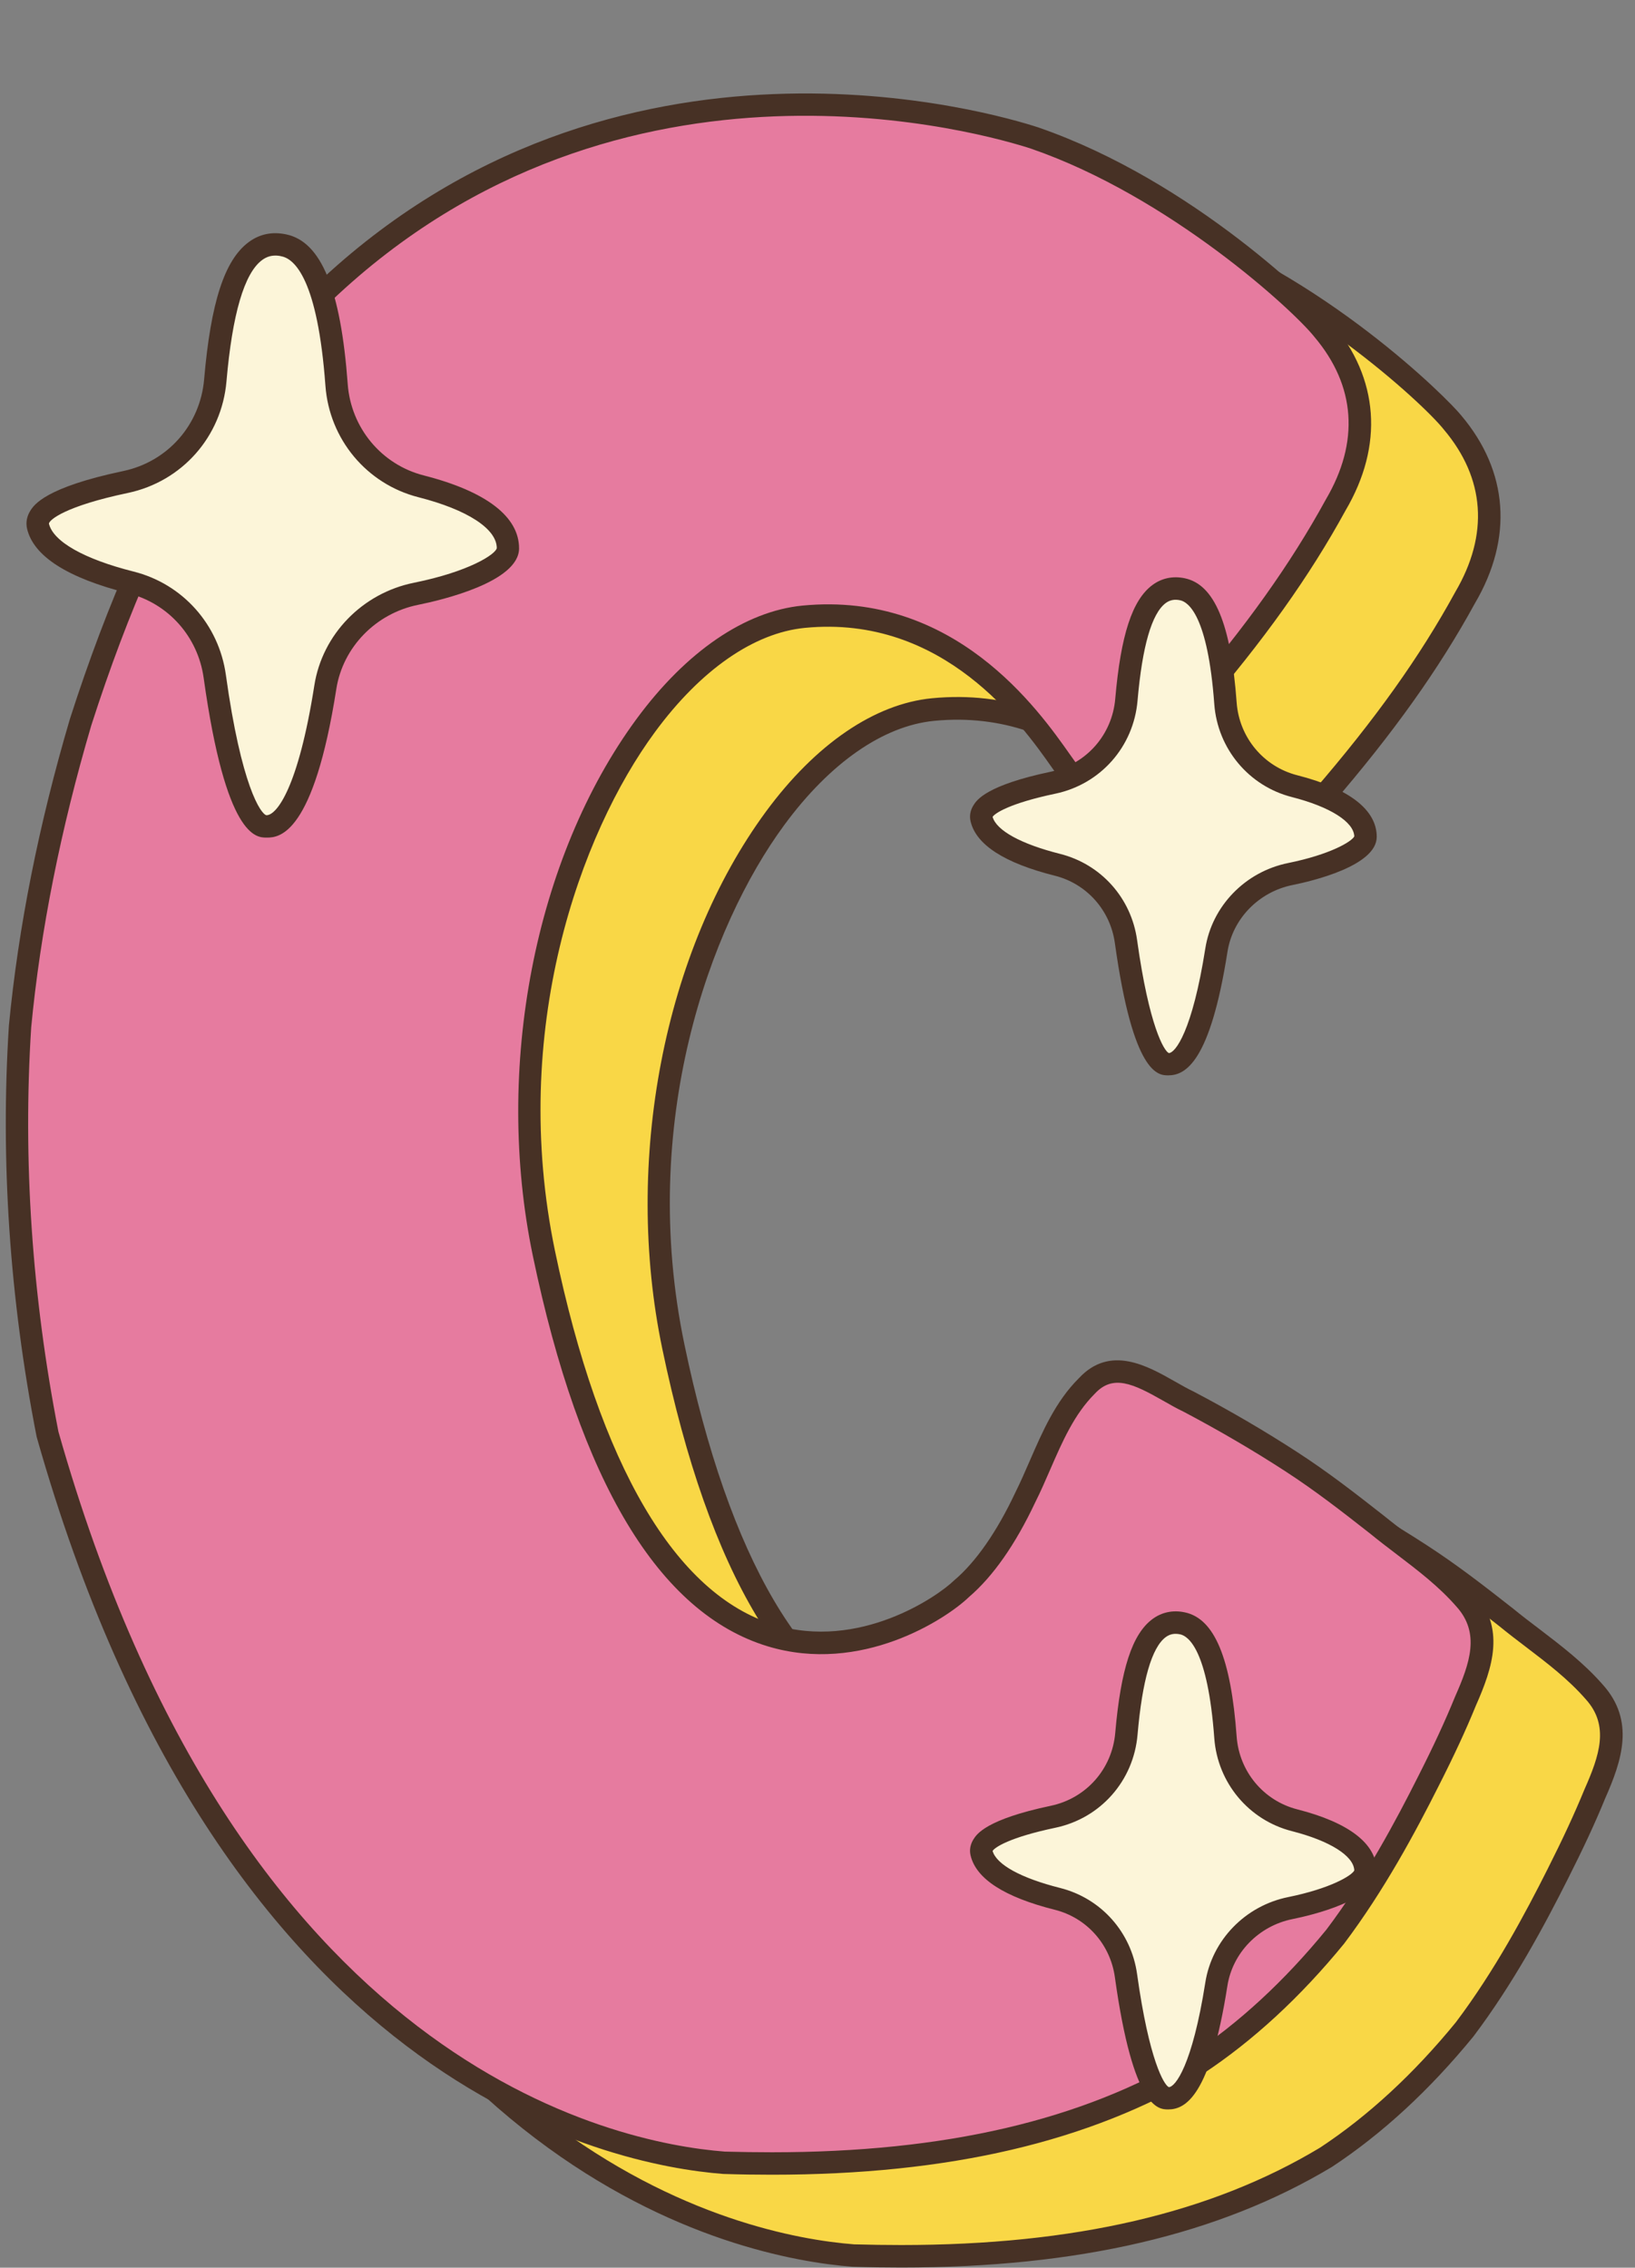 <?xml version="1.0" encoding="UTF-8"?>
<!DOCTYPE svg PUBLIC '-//W3C//DTD SVG 1.0//EN'
          'http://www.w3.org/TR/2001/REC-SVG-20010904/DTD/svg10.dtd'>
<svg height="303.2" preserveAspectRatio="xMidYMid meet" version="1.0" viewBox="99.8 48.4 218.6 303.2" width="218.6" xmlns="http://www.w3.org/2000/svg" xmlns:xlink="http://www.w3.org/1999/xlink" zoomAndPan="magnify"
><rect x="99.8" y="48.4" width="218.6" height="303.2" fill="#808080" stroke="none"/><g
  ><g
    ><g id="change1_1"
      ><path d="M213.94,349.98c-15.51-1.19-66.35-12.25-90.47-97.4c-3.49-17.87-4.84-36.34-3.67-54.55 c1.32-13.79,4.2-27.46,8.1-40.68c4.43-13.79,10.01-27.3,17.59-39.48c4.22-6.62,9.49-12.4,14.91-17.92 c37.44-35.61,84.47-24.16,95.08-20.68c19.66,6.79,36.23,22.71,38.53,25.61c6.06,7.17,6.46,15.36,1.7,23.44 c-5.31,9.72-11.96,18.53-19.09,26.79c-4.51,5.45-9.5,10-15.51,9.85c-0.21-0.15-0.43-0.31-0.64-0.46 c-1.69-1.19-12.78-23.48-35.9-21.24c-21.83,2.12-43.3,43.97-34.73,85.13c15.24,73.16,51.32,49.23,55.84,44.81 c3.66-3.11,6.51-7.96,8.51-12.19c2.52-5.05,4.19-10.89,8.2-14.89c4.25-4.59,9.36,0.07,13.67,2.09c4.66,2.45,9.22,5.11,13.66,7.99 c4.16,2.7,7.67,5.45,11.5,8.45c3.96,3.23,8.31,6.03,11.73,9.93c3.81,4.23,2.15,8.96,0.09,13.63c-1.5,3.67-3.21,7.25-4.99,10.78 c-3.65,7.23-7.6,14.33-12.44,20.74c-5.36,6.57-11.57,12.5-18.54,17.09c-17.16,10.34-37.21,13.24-56.75,13.24 C218.18,350.08,216.06,350.04,213.94,349.98z" fill="#f9d746"
      /></g
      ><g id="change2_5"
      ><path d="M220.31,351.58c-2.09,0-4.19-0.03-6.42-0.1c-0.02,0-0.05,0-0.07,0c-15.32-1.18-67.23-11.75-91.8-98.49 c-0.01-0.04-0.02-0.08-0.03-0.12c-3.61-18.46-4.85-36.94-3.7-54.94c1.26-13.13,4-26.91,8.16-41 c5.06-15.75,10.86-28.77,17.75-39.85c4.47-7,10.15-13.12,15.11-18.17c40.07-38.11,90.95-22.92,96.62-21.06 c20.78,7.18,37.44,23.84,39.24,26.1c6.3,7.46,6.96,16.4,1.82,25.13c-4.79,8.76-10.91,17.36-19.25,27.01 c-3.99,4.83-9.47,10.38-16.37,10.38c-0.11,0-0.21,0-0.32,0c-0.3-0.01-0.6-0.11-0.84-0.28c-0.21-0.15-0.41-0.3-0.62-0.44 c-0.48-0.34-0.92-0.96-1.87-2.31c-3.94-5.6-14.39-20.47-33.02-18.66c-6.8,0.66-13.93,5.61-20.05,13.94 c-10,13.59-19.49,39.91-13.35,69.4c5.97,28.65,16.1,45.92,29.31,49.94c11.37,3.47,21.84-3.77,24.02-5.9 c0.02-0.02,0.05-0.05,0.08-0.07c2.86-2.43,5.67-6.47,8.12-11.68c0.69-1.39,1.33-2.85,1.94-4.26c1.7-3.91,3.45-7.95,6.56-11.05 c4.17-4.5,9.16-1.66,12.8,0.41c0.9,0.51,1.76,1,2.56,1.38c4.83,2.54,9.47,5.25,13.84,8.09c4.21,2.73,7.8,5.54,11.59,8.51 c1.16,0.95,2.34,1.85,3.48,2.71c2.92,2.23,5.94,4.53,8.48,7.43c4.37,4.85,2.56,10.18,0.33,15.23c-1.33,3.26-2.94,6.72-5.03,10.85 c-3.03,6.02-7.2,13.84-12.58,20.97c-5.84,7.15-12.19,13.01-18.91,17.44C262.81,347.18,243.99,351.58,220.31,351.58z M214.01,348.48c2.19,0.06,4.25,0.09,6.3,0.09c23.12,0,41.43-4.26,55.98-13.02c6.42-4.23,12.54-9.88,18.15-16.75 c5.2-6.89,9.29-14.56,12.26-20.47c2.05-4.06,3.62-7.45,4.94-10.67c2-4.52,3.38-8.52,0.18-12.06c-2.35-2.69-5.12-4.8-8.06-7.04 c-1.16-0.88-2.36-1.8-3.51-2.74c-3.74-2.93-7.27-5.7-11.37-8.35c-4.3-2.79-8.85-5.45-13.54-7.92c-0.85-0.4-1.8-0.94-2.71-1.46 c-4.09-2.33-6.74-3.55-9.16-0.94c-2.74,2.74-4.31,6.34-5.97,10.16c-0.63,1.45-1.28,2.95-2,4.38c-2.65,5.62-5.63,9.88-8.84,12.63 c-3.06,2.96-14.43,10.4-26.95,6.58c-14.52-4.43-25.08-21.99-31.37-52.2c-5.22-25.06,0.23-53.24,13.87-71.79 c6.64-9.02,14.52-14.4,22.18-15.15c20.35-1.96,31.55,13.93,35.77,19.92c0.48,0.69,1.03,1.46,1.21,1.63 c0.05,0.04,0.12,0.08,0.19,0.13c5.56-0.12,10.32-5.02,13.87-9.31c8.21-9.51,14.22-17.94,18.93-26.56c4.53-7.7,4-15.21-1.53-21.75 c-2.82-3.55-19.36-18.77-37.87-25.16c-5.47-1.79-54.79-16.52-93.56,20.35c-4.82,4.91-10.36,10.88-14.68,17.64 c-6.75,10.85-12.45,23.66-17.42,39.13c-4.09,13.88-6.8,27.47-8.03,40.36c-1.13,17.67,0.09,35.88,3.64,54.06 C148.95,336.98,199.14,347.33,214.01,348.48z" fill="#473125"
      /></g
    ></g
    ><g
    ><g id="change3_1"
      ><path d="M196.63,337.58c-15.51-1.19-66.35-12.25-90.47-97.4c-3.49-17.87-4.84-36.34-3.67-54.55 c1.32-13.79,4.2-27.46,8.1-40.68c4.43-13.79,10.01-27.3,17.59-39.48c4.22-6.62,9.49-12.4,14.91-17.92 c37.44-35.61,84.47-24.16,95.08-20.68c19.66,6.79,36.23,22.71,38.53,25.61c6.06,7.17,6.46,15.36,1.7,23.44 c-5.31,9.72-11.96,18.53-19.09,26.79c-4.51,5.45-9.5,10-15.51,9.85c-0.21-0.15-0.43-0.31-0.64-0.46 c-1.69-1.19-12.78-23.48-35.9-21.24c-21.83,2.12-43.3,43.97-34.73,85.13c15.24,73.16,51.32,49.23,55.84,44.81 c3.66-3.11,6.51-7.96,8.51-12.19c2.52-5.05,4.19-10.89,8.2-14.89c4.25-4.59,9.36,0.07,13.67,2.09c4.66,2.45,9.22,5.11,13.66,7.99 c4.16,2.7,7.67,5.45,11.5,8.45c3.96,3.23,8.31,6.03,11.73,9.93c3.81,4.23,2.15,8.96,0.09,13.63c-1.5,3.67-3.21,7.25-4.99,10.78 c-3.65,7.23-7.6,14.33-12.44,20.74c-5.36,6.57-11.57,12.5-18.54,17.09c-17.16,10.34-37.21,13.24-56.75,13.24 C200.87,337.67,198.75,337.64,196.63,337.58z" fill="#e67b9f"
      /></g
      ><g id="change2_1"
      ><path d="M203.01,339.17c-2.09,0-4.19-0.03-6.42-0.1c-0.02,0-0.05,0-0.07,0c-15.32-1.18-67.23-11.75-91.8-98.49 c-0.01-0.04-0.02-0.08-0.03-0.12c-3.61-18.46-4.85-36.94-3.7-54.94c1.26-13.13,4-26.91,8.16-41 c5.06-15.75,10.86-28.77,17.75-39.85c4.47-7,10.15-13.12,15.11-18.17c40.07-38.11,90.95-22.92,96.62-21.06 c20.78,7.18,37.44,23.84,39.24,26.1c6.3,7.46,6.96,16.4,1.82,25.13c-4.79,8.76-10.91,17.36-19.25,27.01 c-4.05,4.91-9.66,10.55-16.68,10.37c-0.3-0.01-0.6-0.11-0.84-0.29c-0.21-0.15-0.41-0.3-0.62-0.44c-0.48-0.34-0.92-0.96-1.87-2.31 c-3.94-5.6-14.41-20.47-33.02-18.66c-6.8,0.66-13.93,5.61-20.05,13.94c-10,13.59-19.49,39.91-13.35,69.4 c5.97,28.65,16.1,45.92,29.31,49.94c11.38,3.47,21.84-3.77,24.02-5.9c0.02-0.02,0.05-0.05,0.08-0.07 c2.86-2.43,5.67-6.47,8.12-11.68c0.69-1.39,1.33-2.85,1.94-4.26c1.7-3.91,3.45-7.95,6.56-11.04c4.17-4.5,9.16-1.66,12.81,0.41 c0.9,0.51,1.75,1,2.56,1.38c4.83,2.54,9.47,5.25,13.84,8.09c4.21,2.73,7.8,5.54,11.59,8.51c1.16,0.94,2.34,1.84,3.48,2.71 c2.92,2.23,5.94,4.53,8.48,7.43c4.37,4.85,2.56,10.18,0.33,15.23c-1.33,3.26-2.93,6.72-5.03,10.85 c-3.03,6.02-7.21,13.84-12.58,20.97c-5.84,7.15-12.19,13.01-18.91,17.44C245.51,334.77,226.69,339.17,203.01,339.17z M196.71,336.08c2.19,0.06,4.25,0.09,6.3,0.09c23.12,0,41.43-4.26,55.98-13.02c6.42-4.23,12.54-9.88,18.15-16.75 c5.2-6.89,9.29-14.56,12.26-20.47c2.06-4.06,3.63-7.45,4.94-10.67c2-4.52,3.38-8.52,0.18-12.06c-2.35-2.69-5.12-4.8-8.06-7.04 c-1.16-0.88-2.36-1.8-3.51-2.74c-3.74-2.93-7.27-5.69-11.37-8.35c-4.3-2.79-8.86-5.45-13.54-7.92c-0.85-0.4-1.8-0.94-2.71-1.46 c-4.09-2.33-6.75-3.55-9.16-0.94c-2.74,2.74-4.31,6.34-5.97,10.16c-0.63,1.45-1.28,2.95-2,4.38c-2.65,5.62-5.63,9.88-8.84,12.63 c-3.06,2.96-14.43,10.4-26.95,6.59c-14.52-4.43-25.08-21.99-31.37-52.2c-5.22-25.06,0.23-53.24,13.87-71.79 c6.64-9.02,14.52-14.4,22.18-15.15c20.36-1.97,31.55,13.93,35.77,19.92c0.48,0.69,1.03,1.46,1.21,1.64 c0.06,0.04,0.12,0.08,0.19,0.13c5.57-0.12,10.32-5.02,13.87-9.31c8.21-9.52,14.22-17.95,18.93-26.56c4.53-7.7,4-15.21-1.53-21.75 c-2.81-3.55-19.36-18.77-37.87-25.16c-5.47-1.79-54.79-16.52-93.56,20.35c-4.82,4.91-10.36,10.88-14.68,17.64 c-6.75,10.85-12.45,23.66-17.42,39.13c-4.09,13.88-6.8,27.47-8.03,40.36c-1.13,17.67,0.09,35.88,3.64,54.06 C131.65,324.57,181.84,334.93,196.71,336.08z" fill="#473125"
      /></g
    ></g
    ><g
    ><g id="change4_2"
      ><path d="M156.1,113.41c-6.3-1.61-10.83-7.08-11.31-13.56c-0.72-9.86-2.67-17.73-7.03-18.65 c-6.2-1.3-8.3,7.97-9.18,18.07c-0.58,6.68-5.43,12.2-11.99,13.58c-6.66,1.4-12.29,3.45-11.71,5.91c0.88,3.71,6.77,6.09,12.42,7.51 c5.95,1.5,10.37,6.49,11.22,12.57c1.39,10.01,3.8,20.03,6.88,20.05c4.04,0.03,6.54-9.94,7.91-18.64 c0.99-6.29,5.87-11.21,12.11-12.47c6.96-1.4,12.29-3.92,12.29-6.08C167.7,117.83,162.54,115.05,156.1,113.41z" fill="#fcf5d9"
      /></g
      ><g id="change2_3"
      ><path d="M135.51,160.39c-0.04,0-0.09,0-0.12,0c-1.33-0.01-5.39-0.04-8.36-21.35c-0.77-5.52-4.73-9.97-10.1-11.32 c-8.09-2.04-12.64-4.94-13.51-8.62c-0.19-0.82-0.04-1.66,0.44-2.42c0.49-0.77,1.97-3.1,12.42-5.3 c5.94-1.25,10.28-6.17,10.81-12.24c0.89-10.31,2.73-15.97,5.95-18.36c1.46-1.09,3.16-1.44,5.03-1.04 c4.68,0.98,7.29,7.34,8.22,20.01c0.43,5.86,4.52,10.78,10.18,12.22c0,0,0,0,0,0c8.33,2.13,12.73,5.5,12.73,9.75 c0,4.48-10.33,6.91-13.5,7.55c-5.66,1.14-10.05,5.66-10.93,11.23C141.73,159.93,137.17,160.39,135.51,160.39z M136.63,82.57 c-0.67,0-1.25,0.2-1.8,0.61c-2.37,1.76-3.97,7.22-4.75,16.21c-0.64,7.4-5.94,13.39-13.18,14.92c-8.42,1.77-10.5,3.6-10.56,4.1 c0.57,2.4,4.7,4.74,11.32,6.41c6.56,1.65,11.4,7.08,12.34,13.82c2.06,14.85,4.67,18.61,5.42,18.76c0,0,0,0,0.01,0 c1.36,0,4.25-3.66,6.4-17.37c1.07-6.81,6.41-12.32,13.3-13.71c7.37-1.49,10.91-3.79,11.09-4.63c0-2.58-3.92-5.14-10.48-6.81 c-6.91-1.76-11.91-7.75-12.43-14.91c-1.04-14.19-4.11-16.93-5.84-17.29C137.16,82.6,136.89,82.57,136.63,82.57z" fill="#473125"
      /></g
    ></g
    ><g
    ><g id="change4_3"
      ><path d="M272.89,291.77c-5.15-1.31-8.85-5.79-9.24-11.08c-0.59-8.06-2.18-14.49-5.75-15.24 c-5.07-1.06-6.79,6.51-7.5,14.77c-0.47,5.46-4.44,9.97-9.8,11.1c-5.45,1.15-10.05,2.82-9.57,4.83c0.72,3.03,5.54,4.98,10.15,6.14 c4.86,1.23,8.48,5.3,9.17,10.27c1.14,8.18,3.1,16.37,5.62,16.39c3.3,0.03,5.35-8.13,6.46-15.23c0.81-5.14,4.8-9.16,9.9-10.19 c5.69-1.15,10.05-3.21,10.05-4.97C282.37,295.39,278.15,293.11,272.89,291.77z" fill="#fcf5d9"
      /></g
      ><g id="change2_4"
      ><path d="M255.99,330.44c-0.01,0-0.02,0-0.03,0c-1.27-0.01-4.65-0.04-7.1-17.68c-0.61-4.4-3.77-7.95-8.05-9.02 c-6.72-1.69-10.5-4.13-11.24-7.25c-0.18-0.74-0.04-1.5,0.4-2.19c0.41-0.65,1.67-2.64,10.33-4.46c4.73-1,8.2-4.92,8.61-9.76 c0.74-8.51,2.27-13.2,4.97-15.2c1.24-0.92,2.74-1.24,4.33-0.9c3.96,0.83,6.17,6.11,6.93,16.6c0.34,4.68,3.6,8.59,8.11,9.74 c0,0,0,0,0,0c6.94,1.77,10.61,4.62,10.61,8.23c0,3.87-8.61,5.91-11.25,6.44c-4.52,0.91-8.02,4.51-8.71,8.95 C261.59,328.69,258.29,330.44,255.99,330.44z M232.51,295.88c0.52,1.83,3.8,3.63,9.03,4.95c5.47,1.38,9.51,5.9,10.29,11.52 c1.61,11.56,3.61,14.83,4.24,15.11c0.87-0.01,3.14-2.92,4.88-13.98c0.89-5.68,5.34-10.27,11.08-11.43 c5.62-1.14,8.49-2.86,8.84-3.56c-0.07-1.95-3.26-3.96-8.35-5.26c-5.76-1.47-9.93-6.46-10.37-12.43 c-0.87-11.85-3.48-13.65-4.56-13.88c-0.76-0.16-1.37-0.04-1.93,0.37c-1.87,1.39-3.14,5.78-3.77,13.05 c-0.53,6.17-4.95,11.17-10.99,12.44C234.76,294.07,232.8,295.4,232.51,295.88z M280.88,298.45L280.88,298.45L280.88,298.45z" fill="#473125"
      /></g
    ></g
    ><g
    ><g id="change4_1"
      ><path d="M272.89,153.52c-5.15-1.31-8.85-5.79-9.24-11.08c-0.59-8.06-2.18-14.49-5.75-15.24 c-5.07-1.06-6.79,6.51-7.5,14.77c-0.47,5.46-4.44,9.97-9.8,11.1c-5.45,1.15-10.05,2.82-9.57,4.83c0.72,3.03,5.54,4.98,10.15,6.14 c4.86,1.23,8.48,5.3,9.17,10.27c1.14,8.18,3.1,16.37,5.62,16.39c3.3,0.03,5.35-8.13,6.46-15.23c0.81-5.14,4.8-9.16,9.9-10.19 c5.69-1.15,10.05-3.21,10.05-4.97C282.37,157.13,278.15,154.86,272.89,153.52z" fill="#fcf5d9"
      /></g
      ><g id="change2_2"
      ><path d="M255.99,192.18c-0.01,0-0.02,0-0.03,0c-1.27-0.01-4.65-0.04-7.1-17.68c-0.61-4.4-3.77-7.95-8.05-9.02 c-6.72-1.69-10.5-4.13-11.24-7.25c-0.18-0.74-0.04-1.5,0.4-2.19c0.41-0.65,1.67-2.64,10.33-4.46c4.73-1,8.2-4.92,8.61-9.76 c0.74-8.51,2.27-13.2,4.97-15.2c1.24-0.92,2.74-1.24,4.33-0.9c3.96,0.83,6.17,6.11,6.93,16.6c0.34,4.68,3.6,8.59,8.12,9.74 c6.94,1.77,10.61,4.62,10.61,8.23c0,3.87-8.61,5.91-11.25,6.44c-4.52,0.91-8.02,4.51-8.71,8.95 C261.59,190.44,258.29,192.18,255.99,192.18z M232.51,157.62c0.52,1.83,3.8,3.63,9.03,4.95c5.47,1.38,9.51,5.9,10.29,11.52 c1.61,11.56,3.61,14.83,4.24,15.11c0.87-0.01,3.14-2.92,4.88-13.98c0.89-5.68,5.34-10.27,11.08-11.43 c5.62-1.14,8.49-2.86,8.84-3.56c-0.07-1.95-3.26-3.96-8.35-5.26h0c-5.76-1.47-9.93-6.47-10.37-12.43 c-0.87-11.85-3.48-13.65-4.56-13.88c-0.76-0.16-1.37-0.04-1.93,0.37c-1.87,1.39-3.14,5.78-3.77,13.05 c-0.53,6.17-4.95,11.17-10.99,12.44C234.76,155.81,232.8,157.15,232.51,157.62z" fill="#473125"
      /></g
    ></g
  ></g
></svg
>
